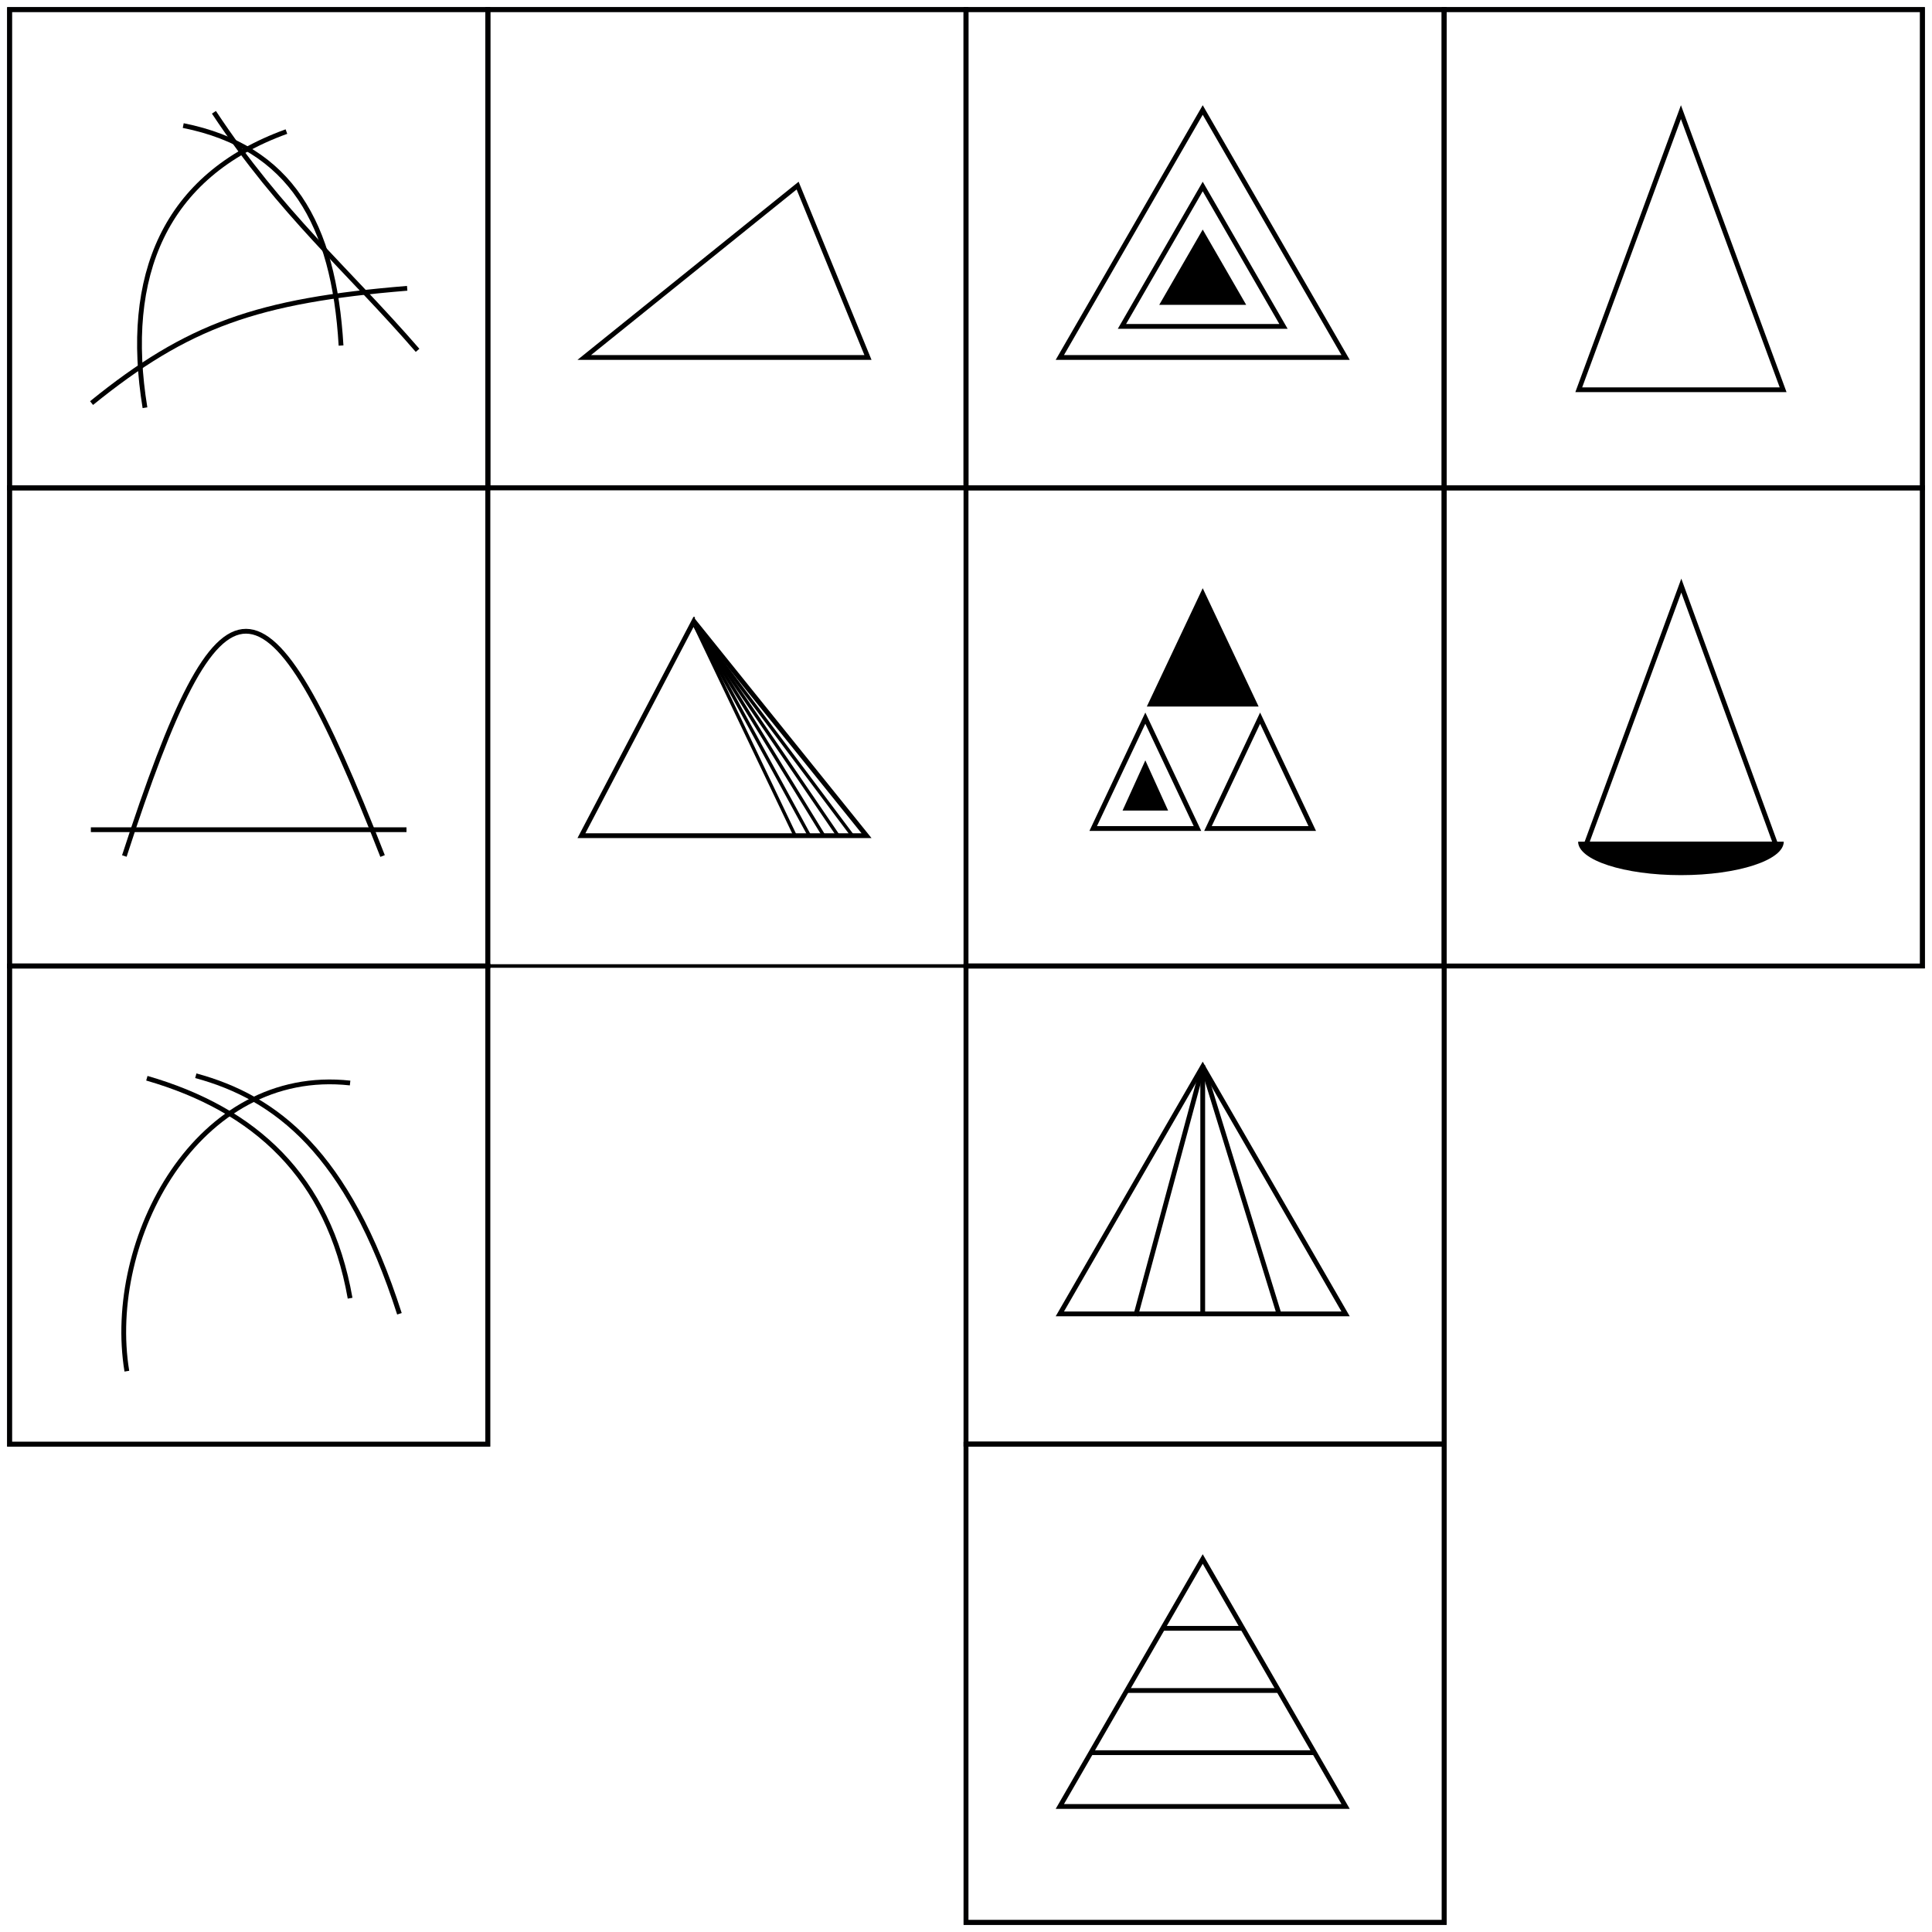 <svg width="202" height="202" viewBox="0 0 202 202" fill="none" xmlns="http://www.w3.org/2000/svg">
<rect x="1" y="1" width="50" height="50" stroke="#000001" stroke-width="0.5"/>
<rect x="1" y="51" width="50" height="50" stroke="#000001" stroke-width="0.5"/>
<path d="M15.158 42.629C12.908 28.879 17.158 18.379 29.947 13.758" stroke="black" stroke-width="0.5"/>
<path d="M19.158 13.129C30.408 15.379 34.908 23.379 35.658 36.129" stroke="black" stroke-width="0.5"/>
<path d="M22.367 11.741C29.408 22.379 36.382 28.224 43.658 36.629" stroke="black" stroke-width="0.5"/>
<path d="M9.573 42.144C19.612 34.015 26.861 31.429 42.573 30.144" stroke="black" stroke-width="0.5"/>
<rect x="1" y="101" width="50" height="50" stroke="#000001" stroke-width="0.5"/>
<path d="M13.263 143.363C11.013 129.613 20.605 111.484 36.605 113.234" stroke="black" stroke-width="0.5"/>
<path d="M15.355 112.734C26.605 115.984 34.355 122.984 36.605 135.734" stroke="black" stroke-width="0.5"/>
<path d="M20.472 112.474C28.841 114.746 36.344 120.461 41.763 137.362" stroke="black" stroke-width="0.5"/>
<rect x="51" y="1" width="50" height="50" stroke="#000001" stroke-width="0.5"/>
<path d="M61.087 37.375L83.395 19.405L90.749 37.375H61.087Z" stroke="black" stroke-width="0.5"/>
<rect x="51" y="51" width="50" height="50" stroke="#000001" stroke-width="0.35"/>
<path d="M60.791 87.375L72.544 64.954L90.6 87.375H60.791Z" stroke="black" stroke-width="0.5"/>
<rect x="101" y="1" width="50" height="50" stroke="#000001" stroke-width="0.5"/>
<path d="M110.811 37.375L125.75 11.5L140.689 37.375H110.811Z" stroke="black" stroke-width="0.5"/>
<path d="M117.306 34.125L125.75 19.5L134.194 34.125H117.306Z" stroke="black" stroke-width="0.5"/>
<path d="M121.636 31.625L125.75 24.5L129.864 31.625H121.636Z" fill="black" stroke="black" stroke-width="0.5"/>
<rect x="101" y="101" width="50" height="50" stroke="#000001" stroke-width="0.5"/>
<rect x="101" y="151" width="50" height="50" stroke="#000001" stroke-width="0.5"/>
<path d="M110.811 137.375L125.75 111.5L140.689 137.375H110.811Z" stroke="black" stroke-width="0.5"/>
<rect x="151" y="1" width="50" height="50" stroke="#000001" stroke-width="0.5"/>
<path d="M165.067 40.75L175.75 11.724L186.433 40.75H165.067Z" stroke="black" stroke-width="0.5"/>
<rect x="151" y="51" width="50" height="50" stroke="#000001" stroke-width="0.5"/>
<path d="M165.858 88.25L175.788 61.227L185.643 88.25H165.858Z" stroke="black" stroke-width="0.5"/>
<rect x="101" y="51" width="50" height="50" stroke="#000001" stroke-width="0.5"/>
<path d="M120.299 73.625L125.75 62.085L131.201 73.625H120.299Z" fill="black" stroke="black" stroke-width="0.5"/>
<path d="M114.299 86.625L119.75 75.085L125.201 86.625H114.299Z" stroke="black" stroke-width="0.5"/>
<path d="M117.756 84.5L119.75 80.105L121.744 84.5H117.756Z" fill="black" stroke="black" stroke-width="0.5"/>
<path d="M126.299 86.625L131.75 75.085L137.201 86.625H126.299Z" stroke="black" stroke-width="0.5"/>
<line x1="72.64" y1="65.395" x2="89.14" y2="87.395" stroke="black" stroke-width="0.35"/>
<line x1="72.645" y1="65.401" x2="87.645" y2="87.401" stroke="black" stroke-width="0.35"/>
<line x1="72.649" y1="65.409" x2="86.149" y2="87.409" stroke="black" stroke-width="0.35"/>
<line x1="72.654" y1="65.416" x2="84.654" y2="87.416" stroke="black" stroke-width="0.35"/>
<line x1="72.658" y1="65.425" x2="83.158" y2="87.425" stroke="black" stroke-width="0.35"/>
<line x1="72.575" y1="64.5" x2="72.575" y2="65" stroke="black" stroke-width="0.15"/>
<path d="M13 89.5C23.177 58.144 27.751 58.19 40 89.5" stroke="black" stroke-width="0.5"/>
<line x1="9.5" y1="86.75" x2="42.5" y2="86.75" stroke="black" stroke-width="0.5"/>
<path d="M186.5 88C186.5 89.933 181.687 91.5 175.75 91.5C169.813 91.5 165 89.933 165 88C175.009 88 169.442 88 175.379 88C181.316 88 175.379 88 186.5 88Z" fill="black"/>
<line x1="125.741" y1="111.565" x2="118.741" y2="137.565" stroke="black" stroke-width="0.5"/>
<line x1="125.75" y1="111.5" x2="125.75" y2="137.5" stroke="black" stroke-width="0.5"/>
<line x1="125.739" y1="111.426" x2="133.739" y2="137.426" stroke="black" stroke-width="0.5"/>
<path d="M110.811 188.875L125.75 163L140.689 188.875H110.811Z" stroke="black" stroke-width="0.5"/>
<line x1="121.5" y1="170.25" x2="130" y2="170.25" stroke="black" stroke-width="0.5"/>
<line x1="117.75" y1="176.75" x2="133.75" y2="176.75" stroke="black" stroke-width="0.5"/>
<line x1="114" y1="183.25" x2="137.5" y2="183.25" stroke="black" stroke-width="0.5"/>
<rect x="1" y="1" width="50" height="50" stroke="#000001" stroke-width="0.5"/>
<rect x="1" y="51" width="50" height="50" stroke="#000001" stroke-width="0.5"/>
<rect x="1" y="101" width="50" height="50" stroke="#000001" stroke-width="0.5"/>
<rect x="51" y="1" width="50" height="50" stroke="#000001" stroke-width="0.5"/>
<rect x="51" y="51" width="50" height="50" stroke="#000001" stroke-width="0.35"/>
<rect x="101" y="1" width="50" height="50" stroke="#000001" stroke-width="0.5"/>
<rect x="101" y="101" width="50" height="50" stroke="#000001" stroke-width="0.5"/>
<rect x="101" y="151" width="50" height="50" stroke="#000001" stroke-width="0.5"/>
<rect x="151" y="1" width="50" height="50" stroke="#000001" stroke-width="0.5"/>
<rect x="151" y="51" width="50" height="50" stroke="#000001" stroke-width="0.5"/>
<rect x="101" y="51" width="50" height="50" stroke="#000001" stroke-width="0.5"/>
</svg>
